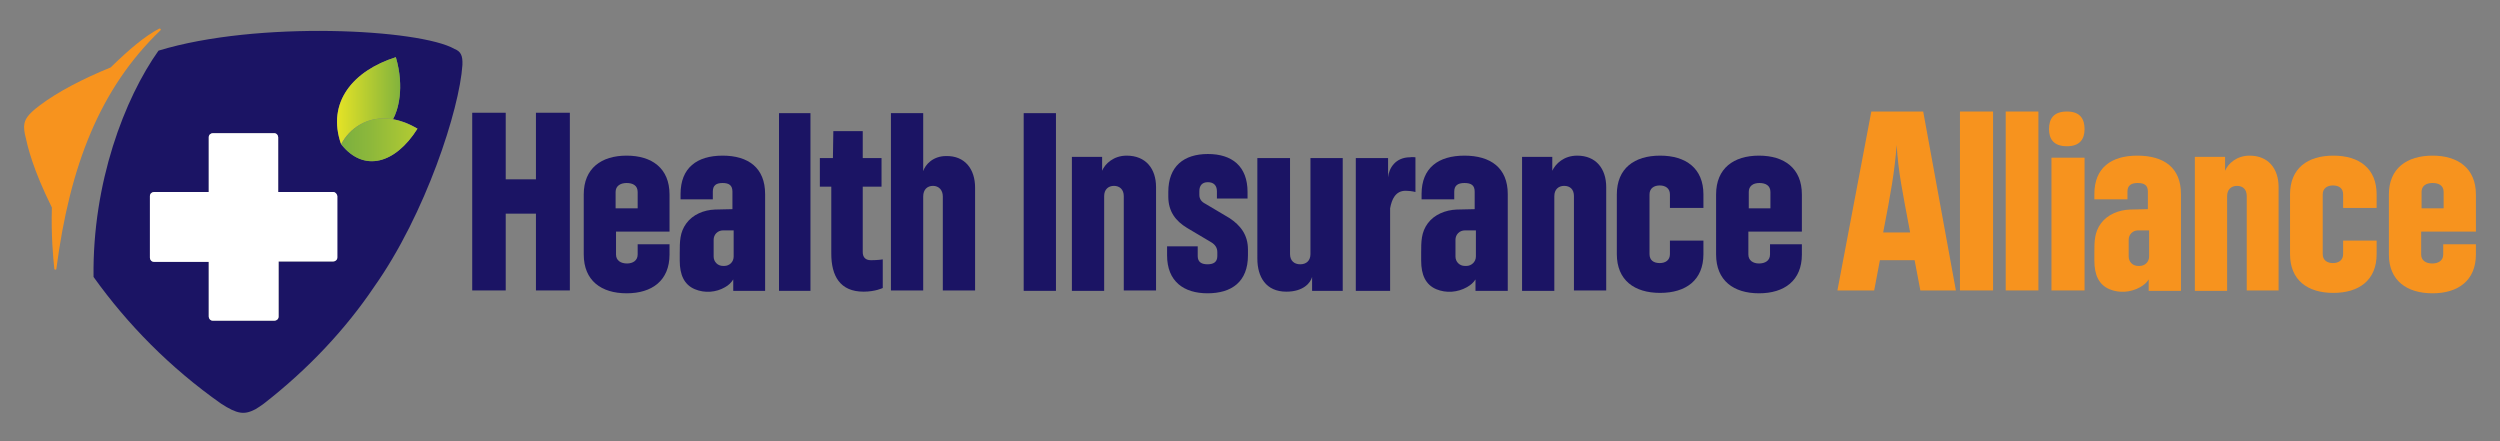 <?xml version="1.0" encoding="utf-8"?>
<!-- Generator: Adobe Illustrator 25.2.0, SVG Export Plug-In . SVG Version: 6.00 Build 0)  -->
<svg version="1.1" id="Layer_2" xmlns="http://www.w3.org/2000/svg" xmlns:xlink="http://www.w3.org/1999/xlink" x="0px" y="0px"
	 viewBox="0 0 612 108" style="enable-background:new 0 0 612 108;" xml:space="preserve">
<rect x="0" y="0" width="612" height="108" fill="#808080" stroke="none"/>
<style type="text/css">
	.st0{fill:#FFFDFD;}
	.st1{fill:#1B1464;}
	.st2{fill:url(#SVGID_1_);}
	.st3{fill:url(#SVGID_2_);}
	.st4{fill:#FFFFFF;}
	.st5{fill:#F7931E;}
</style>
<g>
	<g>
		<path class="st1" d="M83.5,35.3C83.5,35.3,83.5,35.4,83.5,35.3c5.5,6.9,13.2,4.9,18.7-3.8c-2.1-1.3-4.1-2-6-2.3
			c1.2-2.1,2.9-7.7,0.7-15.2C86.5,17.3,79.9,25,83.5,35.3z M111.3,12c1.5,0.6,2,1.6,1.9,3.9c-0.7,10.8-9,36.5-21.6,54.3
			c-7,10.4-16.2,20.2-27,28.6c-0.7,0.5-1.4,1-2.1,1.4c-2.7,1.4-4.4,1.2-8.4-1.4c-12.5-8.8-22.9-19.4-31.2-31
			c-0.3-23.1,7.6-43.7,15.9-55.4C63,5,102.8,7.1,111.3,12z M82.5,63.1V48c0-0.5-0.4-1-1-1H68.1V33.6c0-0.5-0.4-1-1-1H52.1
			c-0.5,0-1,0.4-1,1V47H37.7c-0.5,0-1,0.4-1,1v15.1c0,0.5,0.4,1,1,1h13.4v13.4c0,0.5,0.4,1,1,1h15.1c0.5,0,1-0.4,1-1V64h13.4
			C82.1,64,82.5,63.6,82.5,63.1z"/>
		<linearGradient id="SVGID_1_" gradientUnits="userSpaceOnUse" x1="82.513" y1="24.665" x2="97.94" y2="24.665">
			<stop  offset="0" style="stop-color:#E5E326"/>
			<stop  offset="1" style="stop-color:#82B33D"/>
		</linearGradient>
		<path class="st2" d="M96.9,14c2.2,7.5,0.5,13.1-0.7,15.2c-6.2-1.1-10.7,2.3-12.7,6.1C79.9,25,86.5,17.3,96.9,14z"/>
		<linearGradient id="SVGID_2_" gradientUnits="userSpaceOnUse" x1="83.482" y1="34.252" x2="102.136" y2="34.252">
			<stop  offset="3.042126e-02" style="stop-color:#7CB03F"/>
			<stop  offset="0.388" style="stop-color:#8DB83B"/>
			<stop  offset="1" style="stop-color:#B3CB32"/>
		</linearGradient>
		<path class="st3" d="M96.2,29.2c1.8,0.3,3.9,1.1,6,2.3c-5.5,8.7-13.2,10.7-18.6,3.9c0,0,0,0,0-0.1C85.5,31.5,90,28.1,96.2,29.2z"
			/>
		<path class="st4" d="M81.6,47H68.1V33.6c0-0.5-0.4-1-1-1H52.1c-0.5,0-1,0.4-1,1V47H37.7c-0.5,0-1,0.4-1,1v15.1c0,0.5,0.4,1,1,1
			h13.4v13.4c0,0.5,0.4,1,1,1h15.1c0.5,0,1-0.4,1-1V64h13.4c0.5,0,1-0.4,1-1V48C82.5,47.5,82.1,47,81.6,47z"/>
		<path class="st5" d="M39,7c0.2-0.1,0.5,0.2,0.3,0.4C24.5,21.6,17.1,40.5,13.8,65.8c0,0.3-0.5,0.3-0.5,0c-0.3-2.8-0.8-8.3-0.6-15
			C8,41.3,6.8,36,6.2,33.3c-0.2-0.8-0.3-1.6-0.3-2.4c0.1-1.6,0.8-2.8,3.7-5c4.6-3.5,10.9-6.7,17.5-9.4C31.6,12.1,35.5,8.8,39,7z"/>
	</g>
	<g>
		<path class="st5" d="M606.1,59.8v2.5c0,6.4-4.4,9.5-10.6,9.5c-6.3,0-10.7-3.1-10.7-9.5V47.6c0-6.4,4.4-9.5,10.7-9.5
			c6.2,0,10.6,3.1,10.6,9.5v9.1h-13.4v5.6c0,1.5,1.2,2.2,2.7,2.2c1.5,0,2.7-0.7,2.7-2.2v-2.5H606.1z M598.2,51V47
			c0-1.6-1.2-2.2-2.7-2.2c-1.6,0-2.7,0.7-2.7,2.2V51H598.2z"/>
		<path class="st5" d="M581.8,58.9v3.3c0,6.4-4.3,9.5-10.6,9.5s-10.6-3.1-10.6-9.5V47.6c0-6.4,4.3-9.5,10.6-9.5s10.6,3.1,10.6,9.5
			v3.3h-8.2v-3.3c0-1.5-1-2.2-2.5-2.2c-1.4,0-2.5,0.7-2.5,2.2v14.6c0,1.5,1.1,2.2,2.5,2.2c1.4,0,2.5-0.7,2.5-2.2v-3.3H581.8z"/>
		<path class="st5" d="M557.8,45.8v25.3H550V48c0-1.6-0.9-2.5-2.4-2.5c-1.4,0-2.4,0.9-2.4,2.5v23.2h-7.9V38.4h7.4v3.4
			c0.7-1.7,2.8-3.7,6-3.7C555.3,38.1,557.8,41.3,557.8,45.8z"/>
		<path class="st5" d="M533.9,47.5v23.7H526v-2.8c-0.5,0.8-1.2,1.4-2.1,1.9c-2.3,1.3-5.1,1.5-7.5,0.5c-2.6-1.1-3.7-3.5-3.7-7V62
			c0-2.9,0-5.1,1.6-7.3c1.6-2.2,4.4-3.3,7.1-3.4l4.4-0.1v-4.3c0-1.5-0.8-2.1-2.5-2.1c-1.6,0-2.5,0.6-2.5,2.1v1.9h-8.1v-1.3
			c0-6.4,4.1-9.4,10.5-9.4C529.8,38.1,533.9,41.1,533.9,47.5z M526.1,62.8v-6.4h-2.7c-1.3,0-2.3,1-2.3,2.3v4.1c0,1.3,1,2.3,2.3,2.3
			h0.4C525.1,65.1,526.1,64.1,526.1,62.8z"/>
		<rect x="502.2" y="38.6" class="st5" width="8.1" height="32.5"/>
		<path class="st5" d="M506,27.3c3.2,0,4.3,1.8,4.3,4.3c0,2.4-1.1,4.2-4.3,4.2c-3.3,0-4.4-1.8-4.4-4.2
			C501.6,29.1,502.7,27.3,506,27.3z"/>
		<path class="st5" d="M470.8,27.3l8,43.8h-8.7l-1.4-7.4h-8.5l-1.4,7.4h-9l8.3-43.8H470.8z M461,56.9h6.6
			c-1.9-10.1-2.9-14.8-3.3-21.4C463.8,42,462.9,47.1,461,56.9z"/>
		<rect x="491" y="27.3" class="st5" width="8" height="43.8"/>
		<rect x="479.8" y="27.3" class="st5" width="8.1" height="43.8"/>
		<path class="st1" d="M441.1,59.8v2.5c0,6.4-4.3,9.5-10.5,9.5s-10.5-3.1-10.5-9.5V47.6c0-6.4,4.3-9.5,10.5-9.5s10.5,3.1,10.5,9.5
			v9.1H428v5.6c0,1.5,1.2,2.2,2.6,2.2c1.5,0,2.7-0.7,2.7-2.2v-2.5H441.1z M433.4,51V47c0-1.6-1.2-2.2-2.7-2.2
			c-1.5,0-2.6,0.7-2.6,2.2V51H433.4z"/>
		<path class="st1" d="M417,58.9v3.3c0,6.4-4.3,9.5-10.6,9.5c-6.3,0-10.6-3.1-10.6-9.5V47.6c0-6.4,4.3-9.5,10.6-9.5
			c6.3,0,10.6,3.1,10.6,9.5v3.3h-8.2v-3.3c0-1.5-1.1-2.2-2.5-2.2c-1.4,0-2.5,0.7-2.5,2.2v14.6c0,1.5,1,2.2,2.5,2.2
			c1.4,0,2.5-0.7,2.5-2.2v-3.3H417z"/>
		<path class="st1" d="M393.2,45.8v25.3h-7.9V48c0-1.6-0.9-2.5-2.4-2.5c-1.4,0-2.4,0.9-2.4,2.5v23.2h-7.9V38.4h7.4v3.4
			c0.8-1.7,2.8-3.7,6.1-3.7C390.7,38.1,393.2,41.3,393.2,45.8z"/>
		<path class="st1" d="M369.1,47.5v23.7h-7.9v-2.8c-0.5,0.8-1.2,1.4-2.1,1.9c-2.3,1.3-5.1,1.5-7.5,0.5c-2.6-1.1-3.7-3.5-3.7-7V62
			c0-2.9,0-5.1,1.6-7.3c1.6-2.2,4.4-3.3,7.1-3.4l4.4-0.1v-4.3c0-1.5-0.8-2.1-2.5-2.1c-1.6,0-2.5,0.6-2.5,2.1v1.9H348v-1.3
			c0-6.4,4.1-9.4,10.5-9.4S369.1,41.1,369.1,47.5z M361.3,62.8v-6.4h-2.7c-1.3,0-2.3,1-2.3,2.3v4.1c0,1.3,1,2.3,2.3,2.3h0.4
			C360.2,65.1,361.3,64.1,361.3,62.8z"/>
		<path class="st1" d="M346.5,38.5V47c-0.8-0.2-1.7-0.3-2.4-0.3c-2.5,0-3.4,2.1-3.8,4.3v20.2h-8.4V38.7h7.9v4.7
			c0.2-2.2,1.8-4.9,5.4-4.9C345.6,38.4,346.2,38.5,346.5,38.5z"/>
		<path class="st1" d="M328.7,38.7v32.5h-7.5v-3.4c-0.4,1.5-2.2,3.6-6.3,3.6c-5,0-7.1-3.6-7.1-8.1V38.7h8v23.5c0,1.6,1,2.5,2.5,2.5
			s2.5-0.9,2.5-2.5V38.7H328.7z"/>
		<path class="st1" d="M305.5,61.1v1.4c0,6.5-4,9.3-9.9,9.3c-5.8,0-9.9-2.9-9.9-9.3v-2.2h7.5v2.4c0,1.5,1,2,2.4,2
			c1.4,0,2.4-0.5,2.4-2v-1c0-1-0.5-1.8-1.5-2.4l-5.9-3.5c-2.8-1.7-4.6-4-4.6-7.7v-1.1c0-6.3,3.8-9.3,9.7-9.3c5.9,0,9.7,3,9.7,9.3
			v1.6h-7.5v-1.8c0-1.4-0.8-2.2-2.2-2.2c-1.4,0-2.1,0.8-2.1,2.2v0.9c0,1,0.5,1.7,1.5,2.2l5.9,3.5C303.7,55.2,305.5,57.5,305.5,61.1z
			"/>
		<path class="st1" d="M283,45.8v25.3h-7.9V48c0-1.6-1-2.5-2.4-2.5c-1.4,0-2.4,0.9-2.4,2.5v23.2h-7.9V38.4h7.4v3.4
			c0.7-1.7,2.8-3.7,6-3.7C280.5,38.1,283,41.3,283,45.8z"/>
		<rect x="250.6" y="27.7" class="st1" width="7.9" height="43.5"/>
		<path class="st1" d="M238.7,45.9v25.2h-7.9v-23c0-1.6-1-2.6-2.4-2.6c-1.4,0-2.4,0.9-2.4,2.6v23h-7.9V27.7h7.9v14.2
			c0.5-1.6,2.4-3.7,5.6-3.7C236.2,38.1,238.7,41.4,238.7,45.9z"/>
		<path class="st1" d="M216.1,63.5v7c0,0-1.8,0.9-4.7,0.9c-5.8,0-7.9-3.9-7.9-9.3V45.7h-2.8v-7h3.2l0.1-6.6h7.2v6.6h4.6v7h-4.6v16
			c0,1.2,0.6,2,2,2C214.9,63.7,216.1,63.5,216.1,63.5z"/>
		<rect x="190.7" y="27.7" class="st1" width="7.7" height="43.5"/>
		<path class="st1" d="M187.3,47.5v23.7h-7.8v-2.8c-0.5,0.8-1.1,1.4-2,1.9c-2.2,1.3-5,1.5-7.4,0.5c-2.6-1.1-3.7-3.5-3.7-7V62
			c0-2.9,0-5.1,1.6-7.3c1.6-2.2,4.3-3.3,7-3.4l4.3-0.1v-4.3c0-1.5-0.8-2.1-2.4-2.1c-1.6,0-2.4,0.6-2.4,2.1v1.9h-7.9v-1.3
			c0-6.4,4-9.4,10.3-9.4C183.2,38.1,187.3,41.1,187.3,47.5z M179.6,62.8v-6.4H177c-1.3,0-2.3,1-2.3,2.3v4.1c0,1.3,1,2.3,2.3,2.3h0.3
			C178.6,65.1,179.6,64.1,179.6,62.8z"/>
		<path class="st1" d="M163.9,59.8v2.5c0,6.4-4.3,9.5-10.5,9.5s-10.5-3.1-10.5-9.5V47.6c0-6.4,4.3-9.5,10.5-9.5s10.5,3.1,10.5,9.5
			v9.1h-13.1v5.6c0,1.5,1.2,2.2,2.7,2.2c1.4,0,2.6-0.7,2.6-2.2v-2.5H163.9z M156.1,51V47c0-1.6-1.2-2.2-2.7-2.2
			c-1.5,0-2.7,0.7-2.7,2.2V51H156.1z"/>
		<polygon class="st1" points="139.5,27.6 139.5,71.1 131.2,71.1 131.2,52.3 123.8,52.3 123.8,71.1 115.6,71.1 115.6,27.6 
			123.8,27.6 123.8,43.9 131.2,43.9 131.2,27.6 		"/>
	</g>
</g>
</svg>
